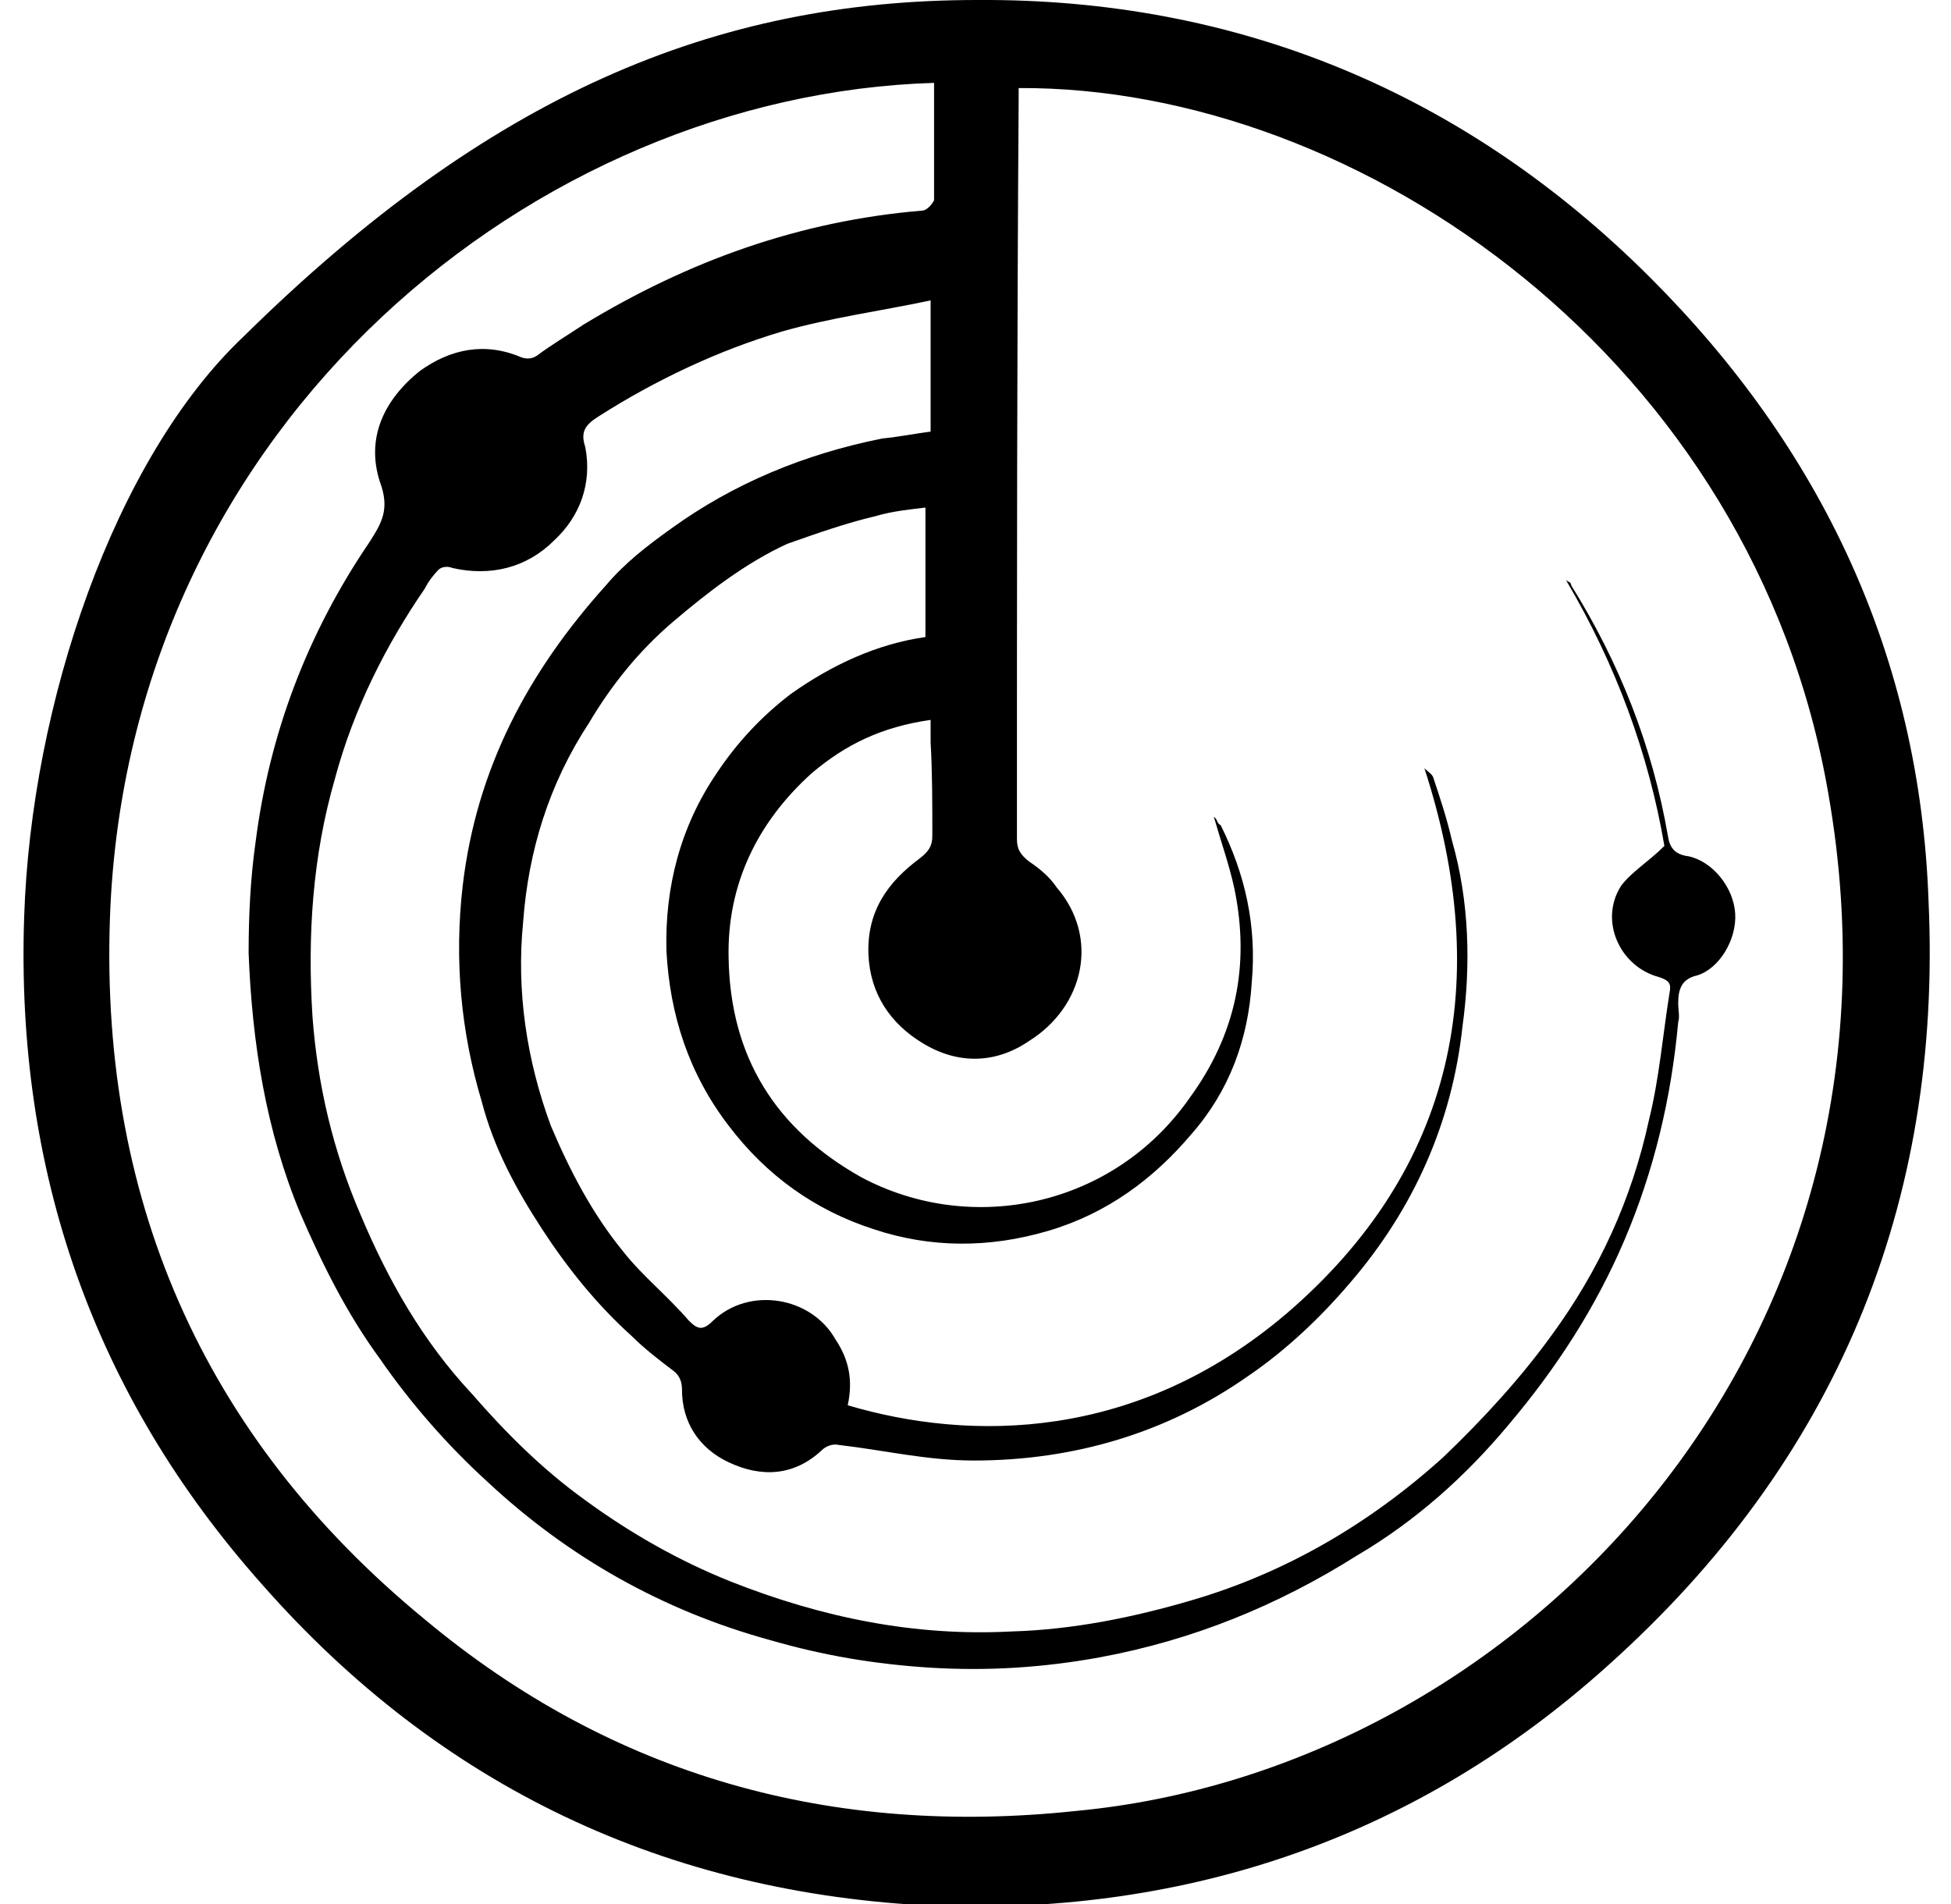 <?xml version="1.0" encoding="utf-8"?>
<!-- Generator: Adobe Illustrator 22.0.1, SVG Export Plug-In . SVG Version: 6.00 Build 0)  -->
<svg version="1.1" id="Ebene_1" xmlns="http://www.w3.org/2000/svg" xmlns:xlink="http://www.w3.org/1999/xlink" x="0px" y="0px"
	 viewBox="0 0 113 110.3" style="enable-background:new 0 0 113 110.3;" xml:space="preserve">
<style type="text/css">
	.st0{display:none;}
</style>
<g id="Ebene_1_1_" class="st0">
</g>
<g id="Ebene_2_1_">
	<g>
		<path d="M14.1,19.5C28.3,5.5,41.4,0,56.6,0c15.1-0.1,28.3,5.4,39,16.1c9.9,9.9,15.6,21.9,16.1,36.1c0.8,17.6-5.4,32.5-18.6,44.3
			c-11,9.9-24.2,14.4-38.9,13.9c-15.6-0.7-28.7-6.9-39-18.6c-9.8-11-14.3-24-13.8-38.7C1.8,40.8,6.6,26.6,14.1,19.5z M90.7,33.6
			c0.1,0.1,0.3,0.1,0.3,0.3c2.8,4.5,4.7,9.3,5.6,14.5c0.1,0.7,0.4,1.1,1.2,1.2c1.4,0.3,2.6,1.8,2.7,3.3s-0.9,3.2-2.2,3.6
			c-0.9,0.2-1.1,0.8-1.1,1.6c0,0.4,0.1,0.8,0,1.1c-0.4,4.4-1.4,8.6-3.1,12.6c-1.7,4-4,7.5-6.7,10.7c-2.5,3-5.4,5.6-8.8,7.6
			C74,93,69.1,95,63.7,96c-3.3,0.6-6.5,0.8-9.8,0.6c-3.2-0.2-6.2-0.7-9.3-1.6c-6.2-1.7-11.7-4.8-16.4-9.2c-2.3-2.1-4.4-4.5-6.2-7.1
			c-1.9-2.6-3.3-5.4-4.6-8.4c-2-4.8-2.8-9.9-3-15.1c0-2.1,0.1-4.3,0.4-6.4c0.8-6.3,3-12.1,6.6-17.4c0.7-1.1,1.2-1.9,0.6-3.5
			c-0.8-2.5,0.2-4.7,2.3-6.4c1.8-1.3,3.8-1.7,5.9-0.8c0.3,0.1,0.6,0.1,0.9-0.1c0.8-0.6,1.8-1.2,2.7-1.8c6.1-3.7,12.5-6,19.6-6.6
			c0.3,0,0.6-0.4,0.7-0.6c0-2.3,0-4.5,0-6.8C31,5.5,7.8,24.4,6.4,52.4c-0.8,16.8,5.3,30.8,18.2,41.4c10.9,9.1,23.6,12.6,37.7,11.1
			C88,102.5,111.5,78,105.9,46C101.6,20.9,78.8,5,59,5.1c0,0.1,0,0.4,0,0.6c-0.1,14.4-0.1,28.6-0.1,42.9c0,0.6,0.2,0.9,0.7,1.3
			c0.6,0.4,1.2,0.9,1.6,1.5c2.5,2.9,1.6,6.9-1.6,8.9c-1.9,1.3-4.1,1.4-6.2,0.1c-1.8-1.1-3-2.8-3.1-5.1c-0.1-2.5,1.1-4.2,3-5.6
			c0.5-0.4,0.7-0.7,0.7-1.3c0-1.8,0-3.7-0.1-5.4c0-0.4,0-0.8,0-1.3c-2.8,0.4-4.9,1.4-6.9,3.1c-3.1,2.8-4.9,6.4-4.8,10.7
			c0.1,5.7,2.7,9.9,7.7,12.7c6.4,3.4,14.6,1.7,19-4.6c2.7-3.7,3.5-7.7,2.6-12.1c-0.3-1.4-0.8-2.8-1.2-4.2c0,0,0.1,0.1,0.1,0.1
			c0.1,0.1,0.1,0.3,0.3,0.4c1.4,2.8,2.1,5.8,1.8,9.1c-0.2,3.3-1.3,6.3-3.5,8.8c-2.2,2.6-4.9,4.6-8.3,5.6c-3.4,1-6.8,1-10.1-0.1
			c-3.4-1.1-6.2-3.1-8.4-6c-2.3-3-3.4-6.4-3.6-10.1c-0.1-3.7,0.8-7.2,2.9-10.3c1.2-1.8,2.6-3.3,4.3-4.6c2.4-1.7,5-2.9,7.8-3.3
			c0-2.5,0-5.1,0-7.5c-0.8,0.1-1.9,0.2-2.9,0.5c-1.7,0.4-3.4,1-5.1,1.6C43.2,32.6,41,34.3,39,36c-2,1.7-3.6,3.7-4.9,5.9
			c-2.3,3.5-3.5,7.4-3.8,11.5c-0.4,4,0.2,8,1.6,11.8c1.1,2.6,2.4,5.1,4.2,7.3c1.1,1.4,2.5,2.5,3.8,4c0.5,0.5,0.8,0.6,1.4,0
			c2.1-2,5.7-1.4,7.1,1.1c0.8,1.2,1,2.4,0.7,3.8c7.1,2.1,16.7,2.1,25.4-5.3c9.8-8.4,12-19.3,8-31.6c0.2,0.2,0.4,0.3,0.5,0.5
			c0.4,1.2,0.8,2.4,1.1,3.7c1,3.5,1.1,7.2,0.6,10.8C84.1,65,81.9,70,78.2,74.3c-1.7,2-3.7,3.9-5.9,5.4c-4.7,3.3-10.1,4.9-15.9,4.9
			c-2.7,0-5.2-0.6-7.8-0.9c-0.4-0.1-0.8,0.1-1,0.3c-1.6,1.5-3.5,1.6-5.4,0.7c-1.7-0.8-2.7-2.3-2.7-4.2c0-0.4-0.1-0.8-0.5-1.1
			c-0.8-0.6-1.7-1.3-2.4-2c-2-1.8-3.7-3.9-5.2-6.2c-1.5-2.3-2.8-4.7-3.5-7.4c-1.2-4-1.6-8.2-1.1-12.5c0.8-6.8,3.8-12.4,8.3-17.4
			c1.1-1.3,2.4-2.3,3.8-3.3c3.6-2.6,7.7-4.3,12.2-5.2c1-0.1,2-0.3,2.8-0.4c0-2.5,0-4.9,0-7.6c-2.8,0.6-5.8,1-8.6,1.8
			c-3.7,1.1-7.3,2.8-10.6,4.9c-0.8,0.5-1.1,0.9-0.8,1.8c0.4,2.1-0.3,4-1.8,5.4c-1.6,1.6-3.7,2.1-5.9,1.6c-0.2-0.1-0.6-0.1-0.8,0.1
			c-0.3,0.3-0.6,0.7-0.8,1.1c-2.2,3.2-4.1,6.9-5.2,11c-1.3,4.5-1.6,9.1-1.3,13.8c0.3,4,1.2,7.8,2.8,11.5c1.6,3.8,3.6,7.3,6.4,10.3
			c2,2.3,4.1,4.4,6.6,6.2c2.6,1.9,5.4,3.5,8.4,4.7c5.3,2.1,10.7,3.2,16.3,2.9c3.5-0.1,7-0.8,10.4-1.8c5.5-1.6,10.4-4.5,14.6-8.3
			c2.3-2.2,4.5-4.6,6.3-7.1c2.7-3.7,4.6-7.8,5.6-12.4c0.6-2.4,0.8-4.9,1.2-7.4c0.1-0.5,0-0.7-0.6-0.9c-2.3-0.6-3.5-3.3-2.2-5.3
			c0.6-0.8,1.6-1.4,2.5-2.3C95.5,43.7,93.6,38.5,90.7,33.6z"/>
	</g>
</g>
</svg>
